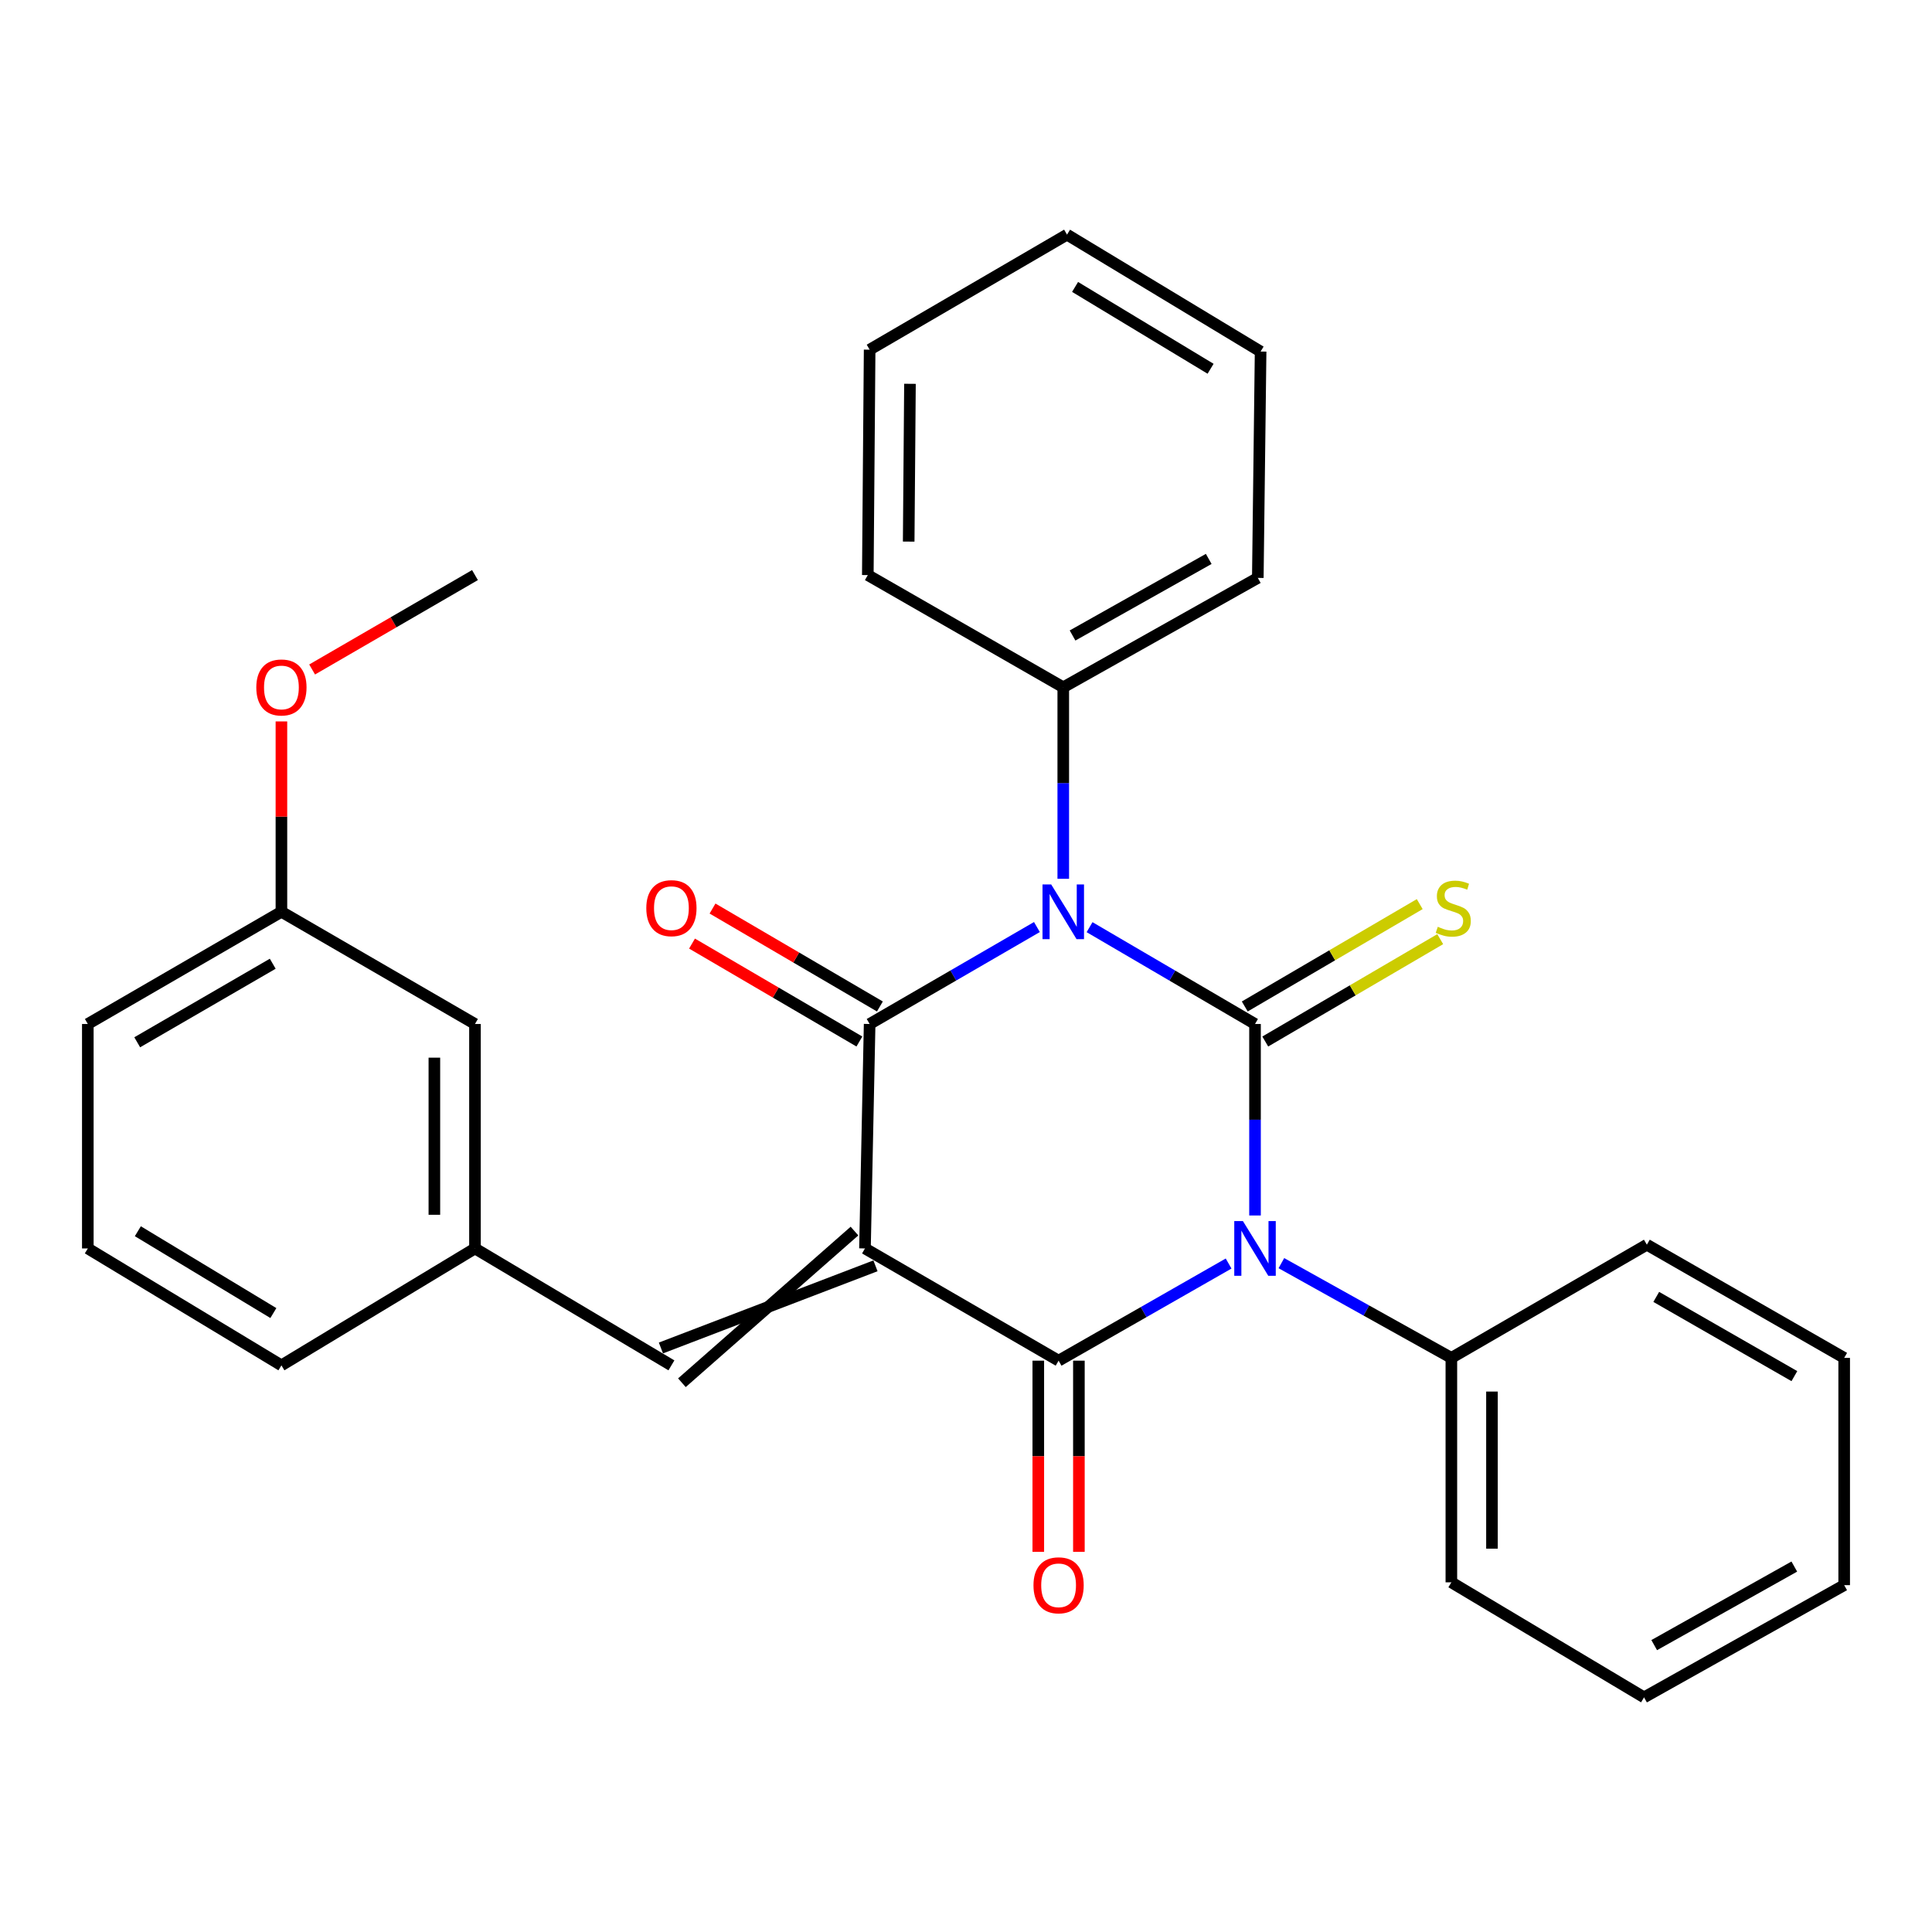 <?xml version='1.0' encoding='iso-8859-1'?>
<svg version='1.1' baseProfile='full'
              xmlns='http://www.w3.org/2000/svg'
                      xmlns:rdkit='http://www.rdkit.org/xml'
                      xmlns:xlink='http://www.w3.org/1999/xlink'
                  xml:space='preserve'
width='1000px' height='1000px' viewBox='0 0 1000 1000'>
<!-- END OF HEADER -->
<rect style='opacity:1.0;fill:#FFFFFF;stroke:none' width='1000' height='1000' x='0' y='0'> </rect>
<path class='bond-1' d='M 649.593,530.017 L 649.593,579.574' style='fill:none;fill-rule:evenodd;stroke:#000000;stroke-width:6px;stroke-linecap:butt;stroke-linejoin:miter;stroke-opacity:1' />
<path class='bond-1' d='M 649.593,579.574 L 649.593,629.131' style='fill:none;fill-rule:evenodd;stroke:#0000FF;stroke-width:6px;stroke-linecap:butt;stroke-linejoin:miter;stroke-opacity:1' />
<path class='bond-2' d='M 649.593,530.017 L 606.775,504.959' style='fill:none;fill-rule:evenodd;stroke:#000000;stroke-width:6px;stroke-linecap:butt;stroke-linejoin:miter;stroke-opacity:1' />
<path class='bond-2' d='M 606.775,504.959 L 563.958,479.901' style='fill:none;fill-rule:evenodd;stroke:#0000FF;stroke-width:6px;stroke-linecap:butt;stroke-linejoin:miter;stroke-opacity:1' />
<path class='bond-6' d='M 654.899,539.086 L 700.179,512.595' style='fill:none;fill-rule:evenodd;stroke:#000000;stroke-width:6px;stroke-linecap:butt;stroke-linejoin:miter;stroke-opacity:1' />
<path class='bond-6' d='M 700.179,512.595 L 745.459,486.104' style='fill:none;fill-rule:evenodd;stroke:#CCCC00;stroke-width:6px;stroke-linecap:butt;stroke-linejoin:miter;stroke-opacity:1' />
<path class='bond-6' d='M 644.287,520.947 L 689.567,494.456' style='fill:none;fill-rule:evenodd;stroke:#000000;stroke-width:6px;stroke-linecap:butt;stroke-linejoin:miter;stroke-opacity:1' />
<path class='bond-6' d='M 689.567,494.456 L 734.847,467.965' style='fill:none;fill-rule:evenodd;stroke:#CCCC00;stroke-width:6px;stroke-linecap:butt;stroke-linejoin:miter;stroke-opacity:1' />
<path class='bond-0' d='M 447.707,646.195 L 450.124,530.017' style='fill:none;fill-rule:evenodd;stroke:#000000;stroke-width:6px;stroke-linecap:butt;stroke-linejoin:miter;stroke-opacity:1' />
<path class='bond-5' d='M 442.275,637.201 L 352.956,715.701' style='fill:none;fill-rule:evenodd;stroke:#000000;stroke-width:6px;stroke-linecap:butt;stroke-linejoin:miter;stroke-opacity:1' />
<path class='bond-5' d='M 453.14,655.189 L 342.091,697.713' style='fill:none;fill-rule:evenodd;stroke:#000000;stroke-width:6px;stroke-linecap:butt;stroke-linejoin:miter;stroke-opacity:1' />
<path class='bond-29' d='M 447.707,646.195 L 547.926,704.279' style='fill:none;fill-rule:evenodd;stroke:#000000;stroke-width:6px;stroke-linecap:butt;stroke-linejoin:miter;stroke-opacity:1' />
<path class='bond-3' d='M 635.925,654.003 L 591.926,679.141' style='fill:none;fill-rule:evenodd;stroke:#0000FF;stroke-width:6px;stroke-linecap:butt;stroke-linejoin:miter;stroke-opacity:1' />
<path class='bond-3' d='M 591.926,679.141 L 547.926,704.279' style='fill:none;fill-rule:evenodd;stroke:#000000;stroke-width:6px;stroke-linecap:butt;stroke-linejoin:miter;stroke-opacity:1' />
<path class='bond-8' d='M 663.241,653.803 L 707.233,678.323' style='fill:none;fill-rule:evenodd;stroke:#0000FF;stroke-width:6px;stroke-linecap:butt;stroke-linejoin:miter;stroke-opacity:1' />
<path class='bond-8' d='M 707.233,678.323 L 751.224,702.843' style='fill:none;fill-rule:evenodd;stroke:#000000;stroke-width:6px;stroke-linecap:butt;stroke-linejoin:miter;stroke-opacity:1' />
<path class='bond-4' d='M 536.707,479.836 L 493.416,504.926' style='fill:none;fill-rule:evenodd;stroke:#0000FF;stroke-width:6px;stroke-linecap:butt;stroke-linejoin:miter;stroke-opacity:1' />
<path class='bond-4' d='M 493.416,504.926 L 450.124,530.017' style='fill:none;fill-rule:evenodd;stroke:#000000;stroke-width:6px;stroke-linecap:butt;stroke-linejoin:miter;stroke-opacity:1' />
<path class='bond-7' d='M 550.343,454.868 L 550.343,405.306' style='fill:none;fill-rule:evenodd;stroke:#0000FF;stroke-width:6px;stroke-linecap:butt;stroke-linejoin:miter;stroke-opacity:1' />
<path class='bond-7' d='M 550.343,405.306 L 550.343,355.743' style='fill:none;fill-rule:evenodd;stroke:#000000;stroke-width:6px;stroke-linecap:butt;stroke-linejoin:miter;stroke-opacity:1' />
<path class='bond-10' d='M 537.419,704.279 L 537.419,753.761' style='fill:none;fill-rule:evenodd;stroke:#000000;stroke-width:6px;stroke-linecap:butt;stroke-linejoin:miter;stroke-opacity:1' />
<path class='bond-10' d='M 537.419,753.761 L 537.419,803.244' style='fill:none;fill-rule:evenodd;stroke:#FF0000;stroke-width:6px;stroke-linecap:butt;stroke-linejoin:miter;stroke-opacity:1' />
<path class='bond-10' d='M 558.434,704.279 L 558.434,753.761' style='fill:none;fill-rule:evenodd;stroke:#000000;stroke-width:6px;stroke-linecap:butt;stroke-linejoin:miter;stroke-opacity:1' />
<path class='bond-10' d='M 558.434,753.761 L 558.434,803.244' style='fill:none;fill-rule:evenodd;stroke:#FF0000;stroke-width:6px;stroke-linecap:butt;stroke-linejoin:miter;stroke-opacity:1' />
<path class='bond-9' d='M 455.431,520.947 L 412.116,495.604' style='fill:none;fill-rule:evenodd;stroke:#000000;stroke-width:6px;stroke-linecap:butt;stroke-linejoin:miter;stroke-opacity:1' />
<path class='bond-9' d='M 412.116,495.604 L 368.802,470.26' style='fill:none;fill-rule:evenodd;stroke:#FF0000;stroke-width:6px;stroke-linecap:butt;stroke-linejoin:miter;stroke-opacity:1' />
<path class='bond-9' d='M 444.818,539.086 L 401.503,513.742' style='fill:none;fill-rule:evenodd;stroke:#000000;stroke-width:6px;stroke-linecap:butt;stroke-linejoin:miter;stroke-opacity:1' />
<path class='bond-9' d='M 401.503,513.742 L 358.189,488.398' style='fill:none;fill-rule:evenodd;stroke:#FF0000;stroke-width:6px;stroke-linecap:butt;stroke-linejoin:miter;stroke-opacity:1' />
<path class='bond-11' d='M 347.524,706.707 L 245.845,646.195' style='fill:none;fill-rule:evenodd;stroke:#000000;stroke-width:6px;stroke-linecap:butt;stroke-linejoin:miter;stroke-opacity:1' />
<path class='bond-17' d='M 550.343,355.743 L 651.04,299.119' style='fill:none;fill-rule:evenodd;stroke:#000000;stroke-width:6px;stroke-linecap:butt;stroke-linejoin:miter;stroke-opacity:1' />
<path class='bond-17' d='M 555.147,328.932 L 625.635,289.295' style='fill:none;fill-rule:evenodd;stroke:#000000;stroke-width:6px;stroke-linecap:butt;stroke-linejoin:miter;stroke-opacity:1' />
<path class='bond-20' d='M 550.343,355.743 L 449.178,297.659' style='fill:none;fill-rule:evenodd;stroke:#000000;stroke-width:6px;stroke-linecap:butt;stroke-linejoin:miter;stroke-opacity:1' />
<path class='bond-18' d='M 751.224,702.843 L 751.224,819.01' style='fill:none;fill-rule:evenodd;stroke:#000000;stroke-width:6px;stroke-linecap:butt;stroke-linejoin:miter;stroke-opacity:1' />
<path class='bond-18' d='M 772.239,720.268 L 772.239,801.585' style='fill:none;fill-rule:evenodd;stroke:#000000;stroke-width:6px;stroke-linecap:butt;stroke-linejoin:miter;stroke-opacity:1' />
<path class='bond-19' d='M 751.224,702.843 L 852.412,644.257' style='fill:none;fill-rule:evenodd;stroke:#000000;stroke-width:6px;stroke-linecap:butt;stroke-linejoin:miter;stroke-opacity:1' />
<path class='bond-12' d='M 245.845,646.195 L 245.845,530.017' style='fill:none;fill-rule:evenodd;stroke:#000000;stroke-width:6px;stroke-linecap:butt;stroke-linejoin:miter;stroke-opacity:1' />
<path class='bond-12' d='M 224.83,628.768 L 224.83,547.443' style='fill:none;fill-rule:evenodd;stroke:#000000;stroke-width:6px;stroke-linecap:butt;stroke-linejoin:miter;stroke-opacity:1' />
<path class='bond-16' d='M 245.845,646.195 L 145.662,706.707' style='fill:none;fill-rule:evenodd;stroke:#000000;stroke-width:6px;stroke-linecap:butt;stroke-linejoin:miter;stroke-opacity:1' />
<path class='bond-13' d='M 245.845,530.017 L 145.662,471.933' style='fill:none;fill-rule:evenodd;stroke:#000000;stroke-width:6px;stroke-linecap:butt;stroke-linejoin:miter;stroke-opacity:1' />
<path class='bond-14' d='M 145.662,471.933 L 145.662,422.67' style='fill:none;fill-rule:evenodd;stroke:#000000;stroke-width:6px;stroke-linecap:butt;stroke-linejoin:miter;stroke-opacity:1' />
<path class='bond-14' d='M 145.662,422.67 L 145.662,373.408' style='fill:none;fill-rule:evenodd;stroke:#FF0000;stroke-width:6px;stroke-linecap:butt;stroke-linejoin:miter;stroke-opacity:1' />
<path class='bond-32' d='M 145.662,471.933 L 45.455,530.017' style='fill:none;fill-rule:evenodd;stroke:#000000;stroke-width:6px;stroke-linecap:butt;stroke-linejoin:miter;stroke-opacity:1' />
<path class='bond-32' d='M 141.169,498.827 L 71.024,539.486' style='fill:none;fill-rule:evenodd;stroke:#000000;stroke-width:6px;stroke-linecap:butt;stroke-linejoin:miter;stroke-opacity:1' />
<path class='bond-22' d='M 161.557,346.527 L 203.701,322.093' style='fill:none;fill-rule:evenodd;stroke:#FF0000;stroke-width:6px;stroke-linecap:butt;stroke-linejoin:miter;stroke-opacity:1' />
<path class='bond-22' d='M 203.701,322.093 L 245.845,297.659' style='fill:none;fill-rule:evenodd;stroke:#000000;stroke-width:6px;stroke-linecap:butt;stroke-linejoin:miter;stroke-opacity:1' />
<path class='bond-15' d='M 45.455,646.195 L 145.662,706.707' style='fill:none;fill-rule:evenodd;stroke:#000000;stroke-width:6px;stroke-linecap:butt;stroke-linejoin:miter;stroke-opacity:1' />
<path class='bond-15' d='M 71.349,637.282 L 141.494,679.641' style='fill:none;fill-rule:evenodd;stroke:#000000;stroke-width:6px;stroke-linecap:butt;stroke-linejoin:miter;stroke-opacity:1' />
<path class='bond-21' d='M 45.455,646.195 L 45.455,530.017' style='fill:none;fill-rule:evenodd;stroke:#000000;stroke-width:6px;stroke-linecap:butt;stroke-linejoin:miter;stroke-opacity:1' />
<path class='bond-26' d='M 651.04,299.119 L 652.488,181.959' style='fill:none;fill-rule:evenodd;stroke:#000000;stroke-width:6px;stroke-linecap:butt;stroke-linejoin:miter;stroke-opacity:1' />
<path class='bond-23' d='M 751.224,819.01 L 850.953,878.552' style='fill:none;fill-rule:evenodd;stroke:#000000;stroke-width:6px;stroke-linecap:butt;stroke-linejoin:miter;stroke-opacity:1' />
<path class='bond-24' d='M 852.412,644.257 L 954.545,702.843' style='fill:none;fill-rule:evenodd;stroke:#000000;stroke-width:6px;stroke-linecap:butt;stroke-linejoin:miter;stroke-opacity:1' />
<path class='bond-24' d='M 857.275,671.274 L 928.769,712.284' style='fill:none;fill-rule:evenodd;stroke:#000000;stroke-width:6px;stroke-linecap:butt;stroke-linejoin:miter;stroke-opacity:1' />
<path class='bond-25' d='M 449.178,297.659 L 450.124,180.99' style='fill:none;fill-rule:evenodd;stroke:#000000;stroke-width:6px;stroke-linecap:butt;stroke-linejoin:miter;stroke-opacity:1' />
<path class='bond-25' d='M 470.335,280.329 L 470.997,198.661' style='fill:none;fill-rule:evenodd;stroke:#000000;stroke-width:6px;stroke-linecap:butt;stroke-linejoin:miter;stroke-opacity:1' />
<path class='bond-31' d='M 850.953,878.552 L 954.545,820.469' style='fill:none;fill-rule:evenodd;stroke:#000000;stroke-width:6px;stroke-linecap:butt;stroke-linejoin:miter;stroke-opacity:1' />
<path class='bond-31' d='M 856.214,851.509 L 928.729,810.851' style='fill:none;fill-rule:evenodd;stroke:#000000;stroke-width:6px;stroke-linecap:butt;stroke-linejoin:miter;stroke-opacity:1' />
<path class='bond-27' d='M 954.545,702.843 L 954.545,820.469' style='fill:none;fill-rule:evenodd;stroke:#000000;stroke-width:6px;stroke-linecap:butt;stroke-linejoin:miter;stroke-opacity:1' />
<path class='bond-28' d='M 450.124,180.99 L 552.293,121.448' style='fill:none;fill-rule:evenodd;stroke:#000000;stroke-width:6px;stroke-linecap:butt;stroke-linejoin:miter;stroke-opacity:1' />
<path class='bond-30' d='M 652.488,181.959 L 552.293,121.448' style='fill:none;fill-rule:evenodd;stroke:#000000;stroke-width:6px;stroke-linecap:butt;stroke-linejoin:miter;stroke-opacity:1' />
<path class='bond-30' d='M 626.595,190.872 L 556.458,148.513' style='fill:none;fill-rule:evenodd;stroke:#000000;stroke-width:6px;stroke-linecap:butt;stroke-linejoin:miter;stroke-opacity:1' />
<path  class='atom-2' d='M 643.333 632.035
L 652.613 647.035
Q 653.533 648.515, 655.013 651.195
Q 656.493 653.875, 656.573 654.035
L 656.573 632.035
L 660.333 632.035
L 660.333 660.355
L 656.453 660.355
L 646.493 643.955
Q 645.333 642.035, 644.093 639.835
Q 642.893 637.635, 642.533 636.955
L 642.533 660.355
L 638.853 660.355
L 638.853 632.035
L 643.333 632.035
' fill='#0000FF'/>
<path  class='atom-3' d='M 544.083 457.773
L 553.363 472.773
Q 554.283 474.253, 555.763 476.933
Q 557.243 479.613, 557.323 479.773
L 557.323 457.773
L 561.083 457.773
L 561.083 486.093
L 557.203 486.093
L 547.243 469.693
Q 546.083 467.773, 544.843 465.573
Q 543.643 463.373, 543.283 462.693
L 543.283 486.093
L 539.603 486.093
L 539.603 457.773
L 544.083 457.773
' fill='#0000FF'/>
<path  class='atom-7' d='M 744.205 479.703
Q 744.525 479.823, 745.845 480.383
Q 747.165 480.943, 748.605 481.303
Q 750.085 481.623, 751.525 481.623
Q 754.205 481.623, 755.765 480.343
Q 757.325 479.023, 757.325 476.743
Q 757.325 475.183, 756.525 474.223
Q 755.765 473.263, 754.565 472.743
Q 753.365 472.223, 751.365 471.623
Q 748.845 470.863, 747.325 470.143
Q 745.845 469.423, 744.765 467.903
Q 743.725 466.383, 743.725 463.823
Q 743.725 460.263, 746.125 458.063
Q 748.565 455.863, 753.365 455.863
Q 756.645 455.863, 760.365 457.423
L 759.445 460.503
Q 756.045 459.103, 753.485 459.103
Q 750.725 459.103, 749.205 460.263
Q 747.685 461.383, 747.725 463.343
Q 747.725 464.863, 748.485 465.783
Q 749.285 466.703, 750.405 467.223
Q 751.565 467.743, 753.485 468.343
Q 756.045 469.143, 757.565 469.943
Q 759.085 470.743, 760.165 472.383
Q 761.285 473.983, 761.285 476.743
Q 761.285 480.663, 758.645 482.783
Q 756.045 484.863, 751.685 484.863
Q 749.165 484.863, 747.245 484.303
Q 745.365 483.783, 743.125 482.863
L 744.205 479.703
' fill='#CCCC00'/>
<path  class='atom-10' d='M 334.524 470.063
Q 334.524 463.263, 337.884 459.463
Q 341.244 455.663, 347.524 455.663
Q 353.804 455.663, 357.164 459.463
Q 360.524 463.263, 360.524 470.063
Q 360.524 476.943, 357.124 480.863
Q 353.724 484.743, 347.524 484.743
Q 341.284 484.743, 337.884 480.863
Q 334.524 476.983, 334.524 470.063
M 347.524 481.543
Q 351.844 481.543, 354.164 478.663
Q 356.524 475.743, 356.524 470.063
Q 356.524 464.503, 354.164 461.703
Q 351.844 458.863, 347.524 458.863
Q 343.204 458.863, 340.844 461.663
Q 338.524 464.463, 338.524 470.063
Q 338.524 475.783, 340.844 478.663
Q 343.204 481.543, 347.524 481.543
' fill='#FF0000'/>
<path  class='atom-11' d='M 534.926 820.549
Q 534.926 813.749, 538.286 809.949
Q 541.646 806.149, 547.926 806.149
Q 554.206 806.149, 557.566 809.949
Q 560.926 813.749, 560.926 820.549
Q 560.926 827.429, 557.526 831.349
Q 554.126 835.229, 547.926 835.229
Q 541.686 835.229, 538.286 831.349
Q 534.926 827.469, 534.926 820.549
M 547.926 832.029
Q 552.246 832.029, 554.566 829.149
Q 556.926 826.229, 556.926 820.549
Q 556.926 814.989, 554.566 812.189
Q 552.246 809.349, 547.926 809.349
Q 543.606 809.349, 541.246 812.149
Q 538.926 814.949, 538.926 820.549
Q 538.926 826.269, 541.246 829.149
Q 543.606 832.029, 547.926 832.029
' fill='#FF0000'/>
<path  class='atom-15' d='M 132.662 355.823
Q 132.662 349.023, 136.022 345.223
Q 139.382 341.423, 145.662 341.423
Q 151.942 341.423, 155.302 345.223
Q 158.662 349.023, 158.662 355.823
Q 158.662 362.703, 155.262 366.623
Q 151.862 370.503, 145.662 370.503
Q 139.422 370.503, 136.022 366.623
Q 132.662 362.743, 132.662 355.823
M 145.662 367.303
Q 149.982 367.303, 152.302 364.423
Q 154.662 361.503, 154.662 355.823
Q 154.662 350.263, 152.302 347.463
Q 149.982 344.623, 145.662 344.623
Q 141.342 344.623, 138.982 347.423
Q 136.662 350.223, 136.662 355.823
Q 136.662 361.543, 138.982 364.423
Q 141.342 367.303, 145.662 367.303
' fill='#FF0000'/>
</svg>
